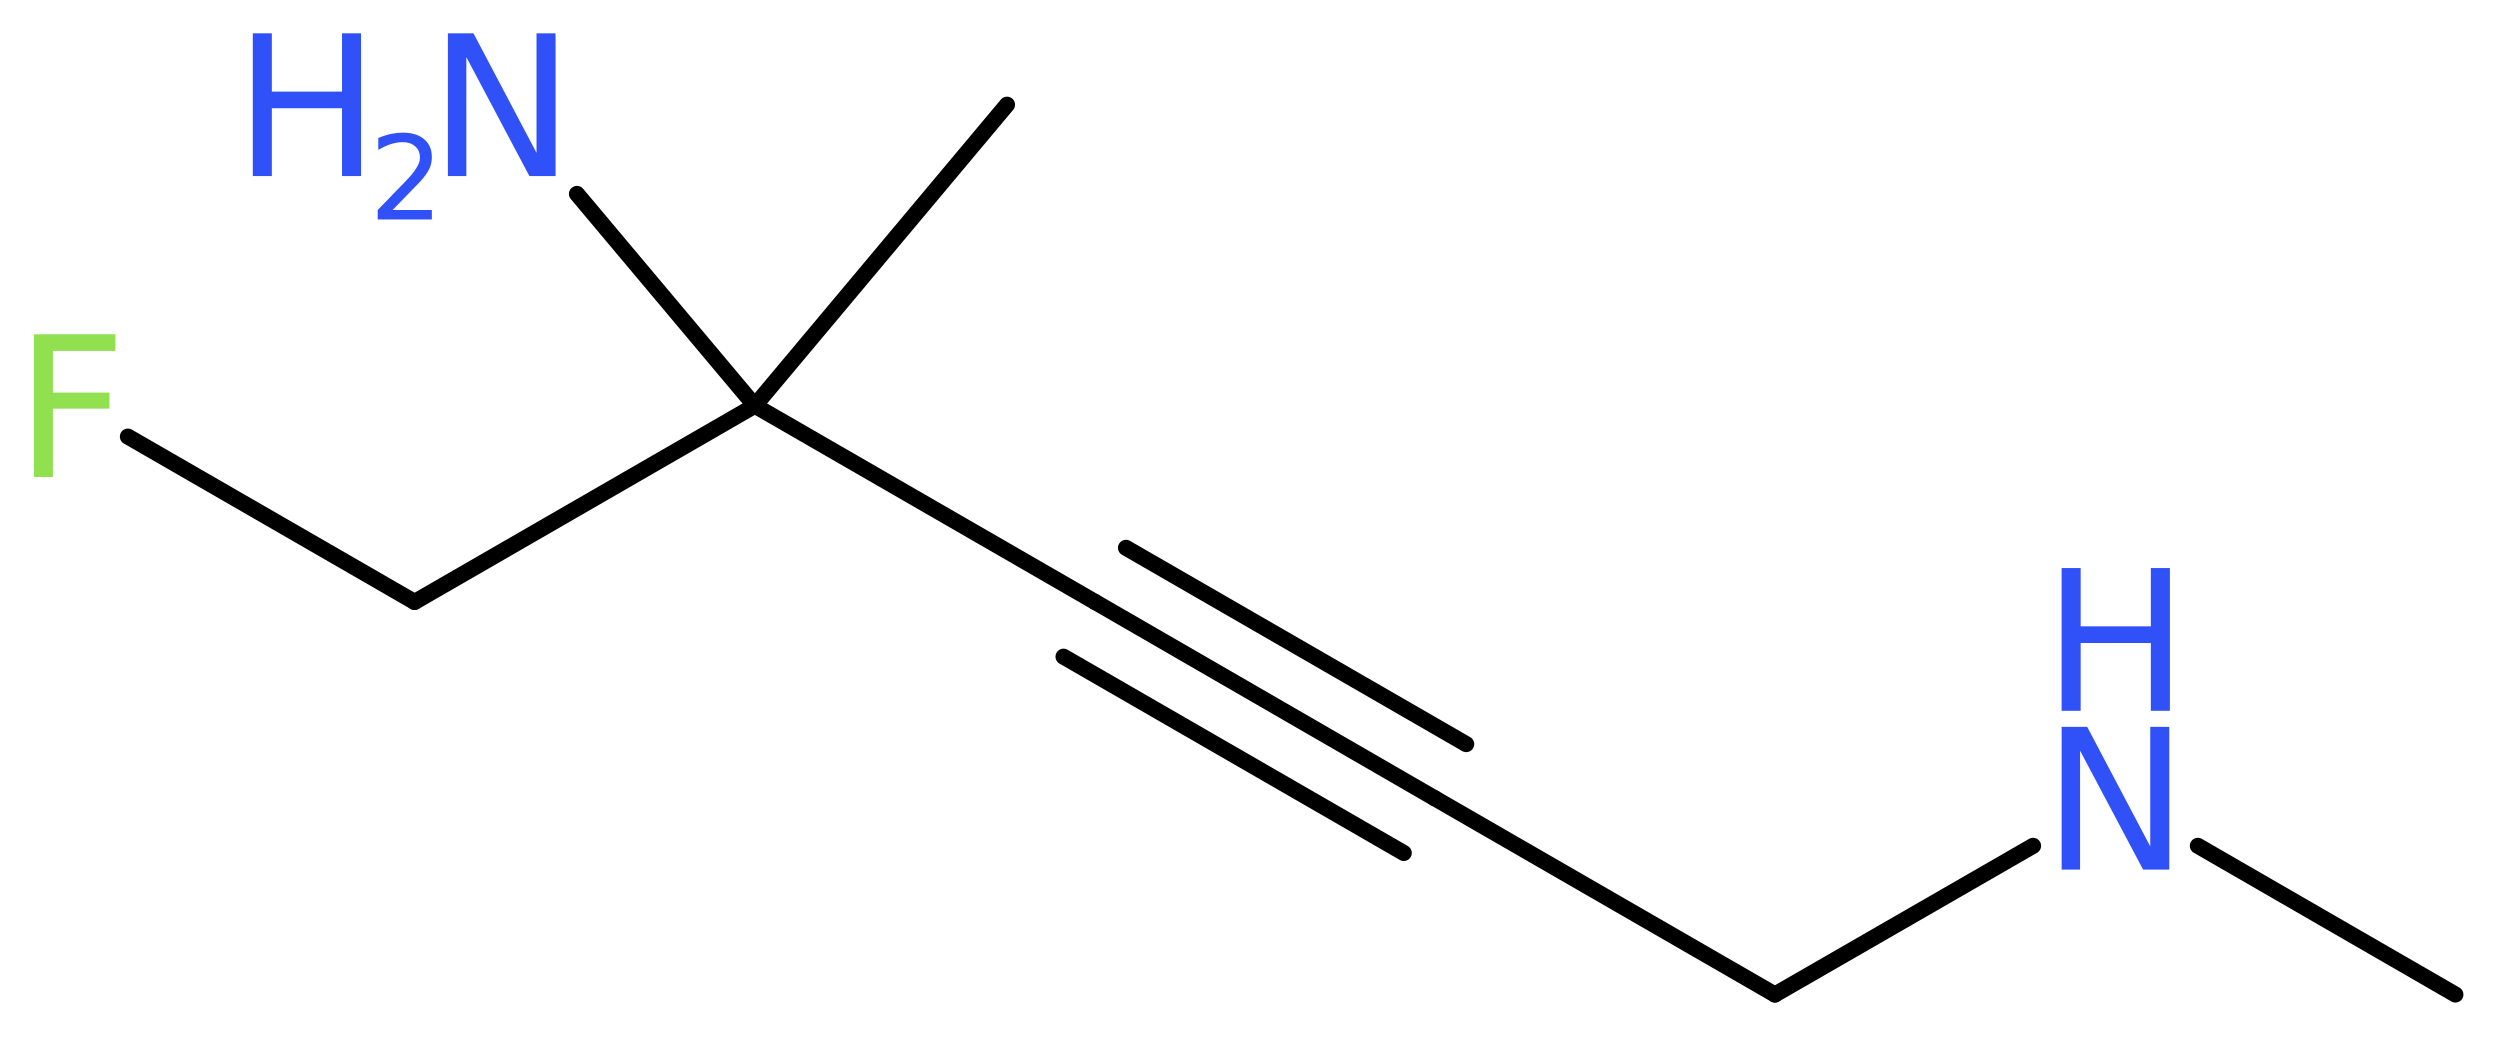 <?xml version='1.0' encoding='UTF-8'?>
<!DOCTYPE svg PUBLIC "-//W3C//DTD SVG 1.1//EN" "http://www.w3.org/Graphics/SVG/1.1/DTD/svg11.dtd">
<svg version='1.2' xmlns='http://www.w3.org/2000/svg' xmlns:xlink='http://www.w3.org/1999/xlink' width='42.03mm' height='17.47mm' viewBox='0 0 42.03 17.47'>
  <desc>Generated by the Chemistry Development Kit (http://github.com/cdk)</desc>
  <g stroke-linecap='round' stroke-linejoin='round' stroke='#000000' stroke-width='.27' fill='#3050F8'>
    <rect x='.0' y='.0' width='43.0' height='18.0' fill='#FFFFFF' stroke='none'/>
    <g id='mol1' class='mol'>
      <line id='mol1bnd1' class='bond' x1='41.28' y1='16.72' x2='36.95' y2='14.22'/>
      <line id='mol1bnd2' class='bond' x1='34.18' y1='14.22' x2='29.84' y2='16.72'/>
      <line id='mol1bnd3' class='bond' x1='29.84' y1='16.72' x2='24.12' y2='13.42'/>
      <g id='mol1bnd4' class='bond'>
        <line x1='24.12' y1='13.42' x2='18.41' y2='10.12'/>
        <line x1='23.6' y1='14.34' x2='17.88' y2='11.04'/>
        <line x1='24.65' y1='12.51' x2='18.93' y2='9.21'/>
      </g>
      <line id='mol1bnd5' class='bond' x1='18.41' y1='10.12' x2='12.69' y2='6.82'/>
      <line id='mol1bnd6' class='bond' x1='12.69' y1='6.82' x2='16.93' y2='1.76'/>
      <line id='mol1bnd7' class='bond' x1='12.69' y1='6.82' x2='9.7' y2='3.26'/>
      <line id='mol1bnd8' class='bond' x1='12.69' y1='6.82' x2='6.97' y2='10.12'/>
      <line id='mol1bnd9' class='bond' x1='6.97' y1='10.12' x2='2.15' y2='7.34'/>
      <g id='mol1atm2' class='atom'>
        <path d='M34.66 12.22h.43l1.06 2.01v-2.01h.32v2.4h-.44l-1.06 -2.0v2.0h-.31v-2.4z' stroke='none'/>
        <path d='M34.66 9.55h.32v.98h1.18v-.98h.32v2.4h-.32v-1.14h-1.18v1.14h-.32v-2.4z' stroke='none'/>
      </g>
      <g id='mol1atm8' class='atom'>
        <path d='M7.53 .56h.43l1.06 2.01v-2.01h.32v2.4h-.44l-1.06 -2.0v2.0h-.31v-2.4z' stroke='none'/>
        <path d='M4.25 .56h.32v.98h1.18v-.98h.32v2.4h-.32v-1.14h-1.18v1.14h-.32v-2.4z' stroke='none'/>
        <path d='M6.58 3.53h.68v.16h-.91v-.16q.11 -.11 .3 -.31q.19 -.19 .24 -.25q.09 -.1 .13 -.18q.04 -.07 .04 -.14q.0 -.12 -.08 -.19q-.08 -.07 -.21 -.07q-.09 .0 -.19 .03q-.1 .03 -.22 .1v-.2q.12 -.05 .22 -.07q.1 -.02 .19 -.02q.23 .0 .36 .11q.13 .11 .13 .3q.0 .09 -.03 .17q-.03 .08 -.12 .19q-.02 .03 -.15 .16q-.13 .13 -.36 .37z' stroke='none'/>
      </g>
      <path id='mol1atm10' class='atom' d='M.56 5.62h1.38v.28h-1.05v.7h.95v.27h-.95v1.15h-.32v-2.4z' stroke='none' fill='#90E050'/>
    </g>
  </g>
</svg>
